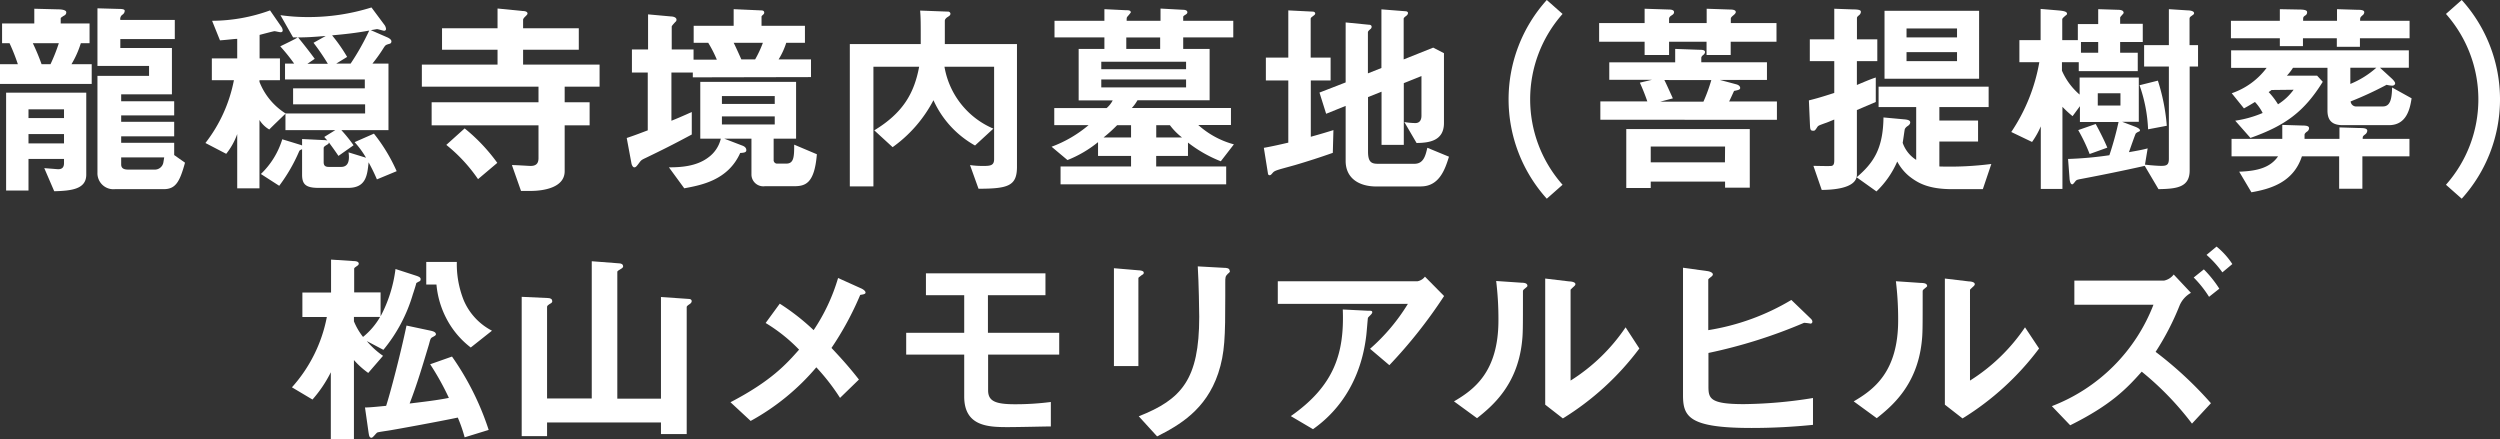 <svg id="レイヤー_1" data-name="レイヤー 1" xmlns="http://www.w3.org/2000/svg" viewBox="0 0 408.91 71.87"><rect x="0" y="0" width="408.91" height="71.87" fill="#333333" stroke="none"/><defs><style>.cls-1{fill:#fff;}</style></defs><path class="cls-1" d="M0,13.73V10.5H2.92A31.07,31.07,0,0,0,1.56,7.07H.34V3.84H5.61V1.43l3.94.1c.41,0,1.29.07,1.29.48s-.3.51-.47.61c-.41.27-.44.3-.44.41v.81h4.72V7.07H13.22a15.55,15.55,0,0,1-1.53,3.43H15v3.23ZM8.87,31.28,7.24,27.5l2.14.17c.92.07,1.09-.47,1.09-1V26H4.66v5.16H1v-16H14.11V28.56C14.11,30.9,11.8,31.21,8.87,31.28Zm1.6-13.4H4.66v1.43h5.81Zm0,4.05H4.66v1.53h5.81ZM5.37,7.07A34.64,34.64,0,0,1,6.8,10.5H8.26A28.51,28.51,0,0,0,9.62,7.07ZM26.75,30.94H18.8a2.61,2.61,0,0,1-2.86-2.69V12.41h8.44V10.78H15.94V1.36l3.57.1c.72,0,.89.14.89.31a.8.8,0,0,1-.34.61.84.84,0,0,0-.38.88h8.91V6.39H19.68V7.85h8.44v7.58h-8.3v1.13h8.67v2.31H19.82v1.05h8.67V22.3H19.82v1.06h8.67v2l1.77,1.25C29.37,29.88,28.66,30.94,26.75,30.94Zm-6.93-5.2v1.15c0,.65.44.85,1.16.85h4.35a1.41,1.41,0,0,0,1.39-1.16l.14-.84Z"/><path class="cls-1" d="M61.65,29.34c-.55-1.29-1.06-2.24-1.36-2.79-.21,2.11-.41,4.18-3.34,4.18H52.13c-2.08,0-2.72-.54-2.72-2.17V24.41c-.34.14-.41.17-.51.41a27.11,27.11,0,0,1-3.23,5.57l-3-1.93a13.22,13.22,0,0,0,3.5-5.68l3,.92c.1,0,.13.06.24.1V22.74l3.46.17a3.2,3.2,0,0,1,.68.07c-.17-.17-.37-.41-.51-.58l1.81-1.12H46.69V18.6c-.55.54-1.81,1.73-2.65,2.58a4.61,4.61,0,0,1-1.6-1.56V30.8H38.8V21.93A11.16,11.16,0,0,1,37,25.16L33.6,23.39a24.2,24.2,0,0,0,4.66-10.27H34.65V9.55H38.8V6.36c-.51,0-1.29.13-2.82.24L34.69,3.4a28,28,0,0,0,9.48-1.7L46,4.35a1.23,1.23,0,0,1,.24.61c0,.21-.13.31-.34.31s-.85-.17-1-.17-2.07.51-2.44.61V9.55h3.33v3.57H42.44v.27a10.71,10.71,0,0,0,4.28,5.17h13V17.07H47.94V14.45H59.67V13H46.62V10.4h1.49a29.93,29.93,0,0,0-2.27-2.82c.68-.34,2.48-1.19,2.85-1.46h-.75L45.87,2.48a31.28,31.28,0,0,0,4.42.31A34.28,34.28,0,0,0,60.76,1.22l2.18,2.93a1.36,1.36,0,0,1,.2.58.29.29,0,0,1-.31.3c-.16,0-1-.27-1.18-.27,0,0-.92.17-1,.17l2.79,1.22c.27.14.58.34.58.62a.38.38,0,0,1-.34.4c-.58.17-.62.21-.86.55a25.77,25.77,0,0,1-1.9,2.68h2.62V21.28H55.83a24.26,24.26,0,0,1,2,2.48L55.36,25.5c-.72-1.06-1-1.43-1.57-2.21a.35.35,0,0,1-.17.3c-.51.31-.68.41-.68.65v2.28c0,.58.27.78.85.78h2c1.29,0,1.39-1.22,1.22-2.38l2.86.88A14.84,14.84,0,0,0,58,23.25l3.16-1.39A27.79,27.79,0,0,1,64.88,28ZM51.28,7l2-1.12c-2,.17-3.19.24-4.52.24.88,1.08,1.87,2.34,2.72,3.5l-1.19.81h3.33A36.38,36.38,0,0,0,51.28,7Zm3.06-1.19a26.49,26.49,0,0,1,2.44,3.5L55,10.4h2.35A39.66,39.66,0,0,0,60.39,5C58.18,5.41,56.21,5.61,54.34,5.78Z"/><path class="cls-1" d="M92.36,14.18v2.55h4.08V20.5H92.36V28c0,2.72-3.5,3.23-5.61,3.23H85.22L83.73,27c.81,0,2.72.14,3.06.14,1,0,1.29-.51,1.29-1.29V20.5H70.6V16.73H88.08V14.18H69V10.57H81.38V8.13H72.3V4.62h9.08V1.39l4.08.41c.34,0,.82.07.82.41,0,.14-.14.27-.31.44s-.41.38-.41.61V4.62h9.11V8.13H85.56v2.44H98.07v3.61ZM78.19,29.3A25.84,25.84,0,0,0,73,23.7L76,21a29.14,29.14,0,0,1,5.34,5.64Z"/><path class="cls-1" d="M113.32,12.65v-.79h-3.5v7.89c.85-.34,1.43-.58,3.33-1.43V22c-3.16,1.7-4.89,2.55-7.41,3.77-.78.37-.85.41-1.15.81-.51.69-.61.79-.85.79s-.41-.41-.45-.61l-.78-4.19c1.53-.51,2.52-.91,3.44-1.25V11.86h-2.59V8.09H106V2.35l3.74.34c.17,0,.91.06.91.54a.44.44,0,0,1-.2.37c-.27.31-.58.62-.58.75V8.09h3.57V9.76h3.81A20,20,0,0,0,115.84,7h-2.38V4.22H120V1.5l4.49.2c.14,0,.51,0,.51.37,0,.14-.07.24-.27.41s-.17.24-.17.34v1.4h7.1V7h-3.06a12,12,0,0,1-1.25,2.72h5.3v2.89Zm16.46,17.81h-4.69a1.94,1.94,0,0,1-2.18-1.9V22.68h-4.45l3,1.15c.61.24.61.61.61.75,0,.37-.45.41-1,.44-2,4.49-6.43,5.27-9.15,5.78l-2.51-3.43c1.9,0,4.48-.14,6.42-1.6a5.28,5.28,0,0,0,2.07-3.09h-3.36V13.39h15.67v9.29h-3.67v3.46a.57.57,0,0,0,.64.62h1.43c1.26,0,1.29-1.16,1.29-3.1l3.71,1.57C133.21,30.15,131.65,30.46,129.78,30.46Zm-3.06-14.75h-8.64V17h8.64Zm0,3.33h-8.64v1.32h8.64ZM120,7c.21.37,1.06,2.27,1.26,2.72h2.25A17.71,17.71,0,0,0,124.78,7Z"/><path class="cls-1" d="M160.05,30.87,158.66,27a14.32,14.32,0,0,0,2.31.14c1.05,0,1.63-.11,1.63-1.09V10.91h-8.12a13.44,13.44,0,0,0,8,10.13l-3,2.76a16,16,0,0,1-6.8-7.41A21.78,21.78,0,0,1,146,24.07l-3-2.75c4.65-2.83,6.52-6,7.34-10.41h-7.48V30.49H139V7.21H150.6c0-3.61,0-4.25-.1-5.48l4.55.17a.38.38,0,0,1,.41.34c0,.28-.27.41-.41.51-.4.24-.51.48-.51.65s0,3.2,0,3.81h11.8V27.37C166.31,30.39,164.91,30.87,160.05,30.87Z"/><path class="cls-1" d="M199.68,26.38a21.53,21.53,0,0,1-5.37-3.06V25.5h-5.2v1.73h11.45v2.92H173.47V27.23H185V25.5h-5.4V23.25a19,19,0,0,1-5,2.93L172,24a20.22,20.22,0,0,0,6.05-3.53h-5.61V17.68H181a4.16,4.16,0,0,0,1-1.26h-5.57V8h4.21V6.12h-8.16V3.4h8.16V1.5l3.5.17c.41,0,.82,0,.82.37a6.68,6.68,0,0,1-.47.58c-.21.24-.21.24-.21.78h5.54v-2l3.67.2c.31,0,.72.07.72.41,0,.17-.1.27-.38.44s-.3.24-.3.34V3.4h8.19V6.12h-8.19V8h4.32v8.4H186.05a6.59,6.59,0,0,1-.92,1.26h16.21v2.79H196a14.18,14.18,0,0,0,5.82,3.16ZM194,10.1H180.13v1.22H194ZM194,13H180.13v1.29H194Zm-9,7.48h-2.28c-.74.74-1.25,1.22-2.21,2H185Zm4.76-14.35h-5.54V8h5.54Zm1.6,14.35h-2.24v2h4.21A10.34,10.34,0,0,1,191.35,20.47Z"/><path class="cls-1" d="M218,25c-2,.71-4.11,1.39-6.18,2l-2.32.64c-.78.24-1.08.34-1.32.62s-.34.4-.51.4a.26.26,0,0,1-.27-.23l-.68-4.25c1.36-.24,2.85-.58,4-.85V13.16h-3.67V9.42h3.67V1.7l4,.2c.2,0,.4.11.4.31s-.27.34-.34.41-.4.24-.4.44V9.42h3.26v3.74H214.4v9.21c1.93-.54,2.61-.75,3.7-1.09Zm14.38,5.5H225.1c-2.78,0-5-1.32-5-4.18v-9l-3.19,1.29-1.09-3.47,4.28-1.66V3.67l3.85.38c.2,0,.4.1.4.34a.49.49,0,0,1-.24.4c-.23.21-.37.34-.37.51V12l2.21-.88V1.53l3.94.31c.24,0,.41.13.41.3a.62.62,0,0,1-.2.38c-.21.17-.51.37-.51.54V9.72l4.83-1.93,1.76.91V20.13c0,3-2.58,3.23-4.48,3.26l-2-3.43a11.28,11.28,0,0,0,1.8.17c1,0,1-1,1-1.23V12.44l-2.89,1.16V23.7h-3.64V15l-2.21.88v8.91c0,1.7.54,2,1.6,2h6c1.46,0,1.8-1.29,2.1-2.62L237,25.63C236.39,27.57,235.47,30.49,232.41,30.49Z"/><path class="cls-1" d="M253,32.5A24.25,24.25,0,0,1,253,0l2.58,2.28a21.06,21.06,0,0,0,0,27.94Z"/><path class="cls-1" d="M283.08,6.83V9h-3.95V6.83H273V9h-4V6.83h-7.44V3.77H269V1.43l4,.13c.13,0,.81,0,.81.41,0,.14,0,.31-.4.55S273,3,273,3.09v.68h6.15V1.43l3.84.13c.21,0,.92,0,.92.41,0,.21-.24.41-.41.55s-.4.34-.4.51v.74h7.47V6.83ZM261.76,19.58v-3h7.68a32.45,32.45,0,0,0-1.22-3.06l2-.47h-7V10.2H274V8l3.88.14c.44,0,1,0,1,.37a.61.61,0,0,1-.3.48c-.24.2-.31.34-.31.47v.72h10.74v2.89h-7.71l2.65.71c.68.17.68.55.68.61,0,.28-.31.34-1,.48-.27.58-.71,1.56-.81,1.73h7.82v3Zm20.4,11.12v-1H270v1.05h-4V21.11h20.2V30.7Zm0-6.73H270v2.58h12.14Zm-9.93-10.88c.34.68.44.92,1.39,3l-2.07.54h7.07a27.48,27.48,0,0,0,1.29-3.53Z"/><path class="cls-1" d="M303.72,10v3.9c.88-.37,2.34-1,3.09-1.22v4L303.72,18V28.56c0,2.44-4.52,2.48-5.75,2.51l-1.36-3.94c.48,0,2.76.07,3,0s.41-.24.41-.88v-6.7c-.64.27-1.22.51-1.46.58-1,.37-1.16.4-1.33.68-.37.57-.4.57-.68.57-.47,0-.47-.27-.51-1.05l-.17-3.91c.68-.17,1.67-.41,4.15-1.22V10h-4V6.43h4v-5l3.06.11c1.29,0,1.29.23,1.29.44a.75.75,0,0,1-.3.51c-.24.2-.34.3-.34.47V6.43h3.33V10Zm20.6,20.94h-5c-3.91,0-5.61-1-7-2.08a7.9,7.9,0,0,1-2-2.44,15,15,0,0,1-3.4,4.89L303.68,29c2.79-2.38,4.32-4.69,4.39-9.79l3.37.31c.91.07,1,.3,1,.51s-.14.41-.41.58-.44.4-.48.54-.27,1.87-.34,2.21a5.38,5.38,0,0,0,2.21,2.79V17.51h-6.15V14.18h18v3.33h-8.06v2.21h6.33v3.43h-6.33v4.08a53.5,53.5,0,0,0,8.5-.41ZM308.24,12.88V1.77h15.47V12.88ZM320.1,4.66h-8.26V6.12h8.26Zm0,3.87h-8.26V10h8.26Z"/><path class="cls-1" d="M358.15,10.88v17c0,2.82-2.21,3-5.1,3.06l-2.25-3.81q-5.25,1.17-10.57,2.17c-.54.11-.61.14-.85.45s-.34.4-.44.4c-.38,0-.44-.91-.44-1L338.26,26a59.45,59.45,0,0,0,6.76-.61,52.8,52.8,0,0,0,1.5-5.44H340.2V17.37L339,19a17.16,17.16,0,0,1-1.66-1.53V30.9h-3.54V20.67a13.48,13.48,0,0,1-1.43,2.55l-3.4-1.63a29.53,29.53,0,0,0,4.59-11.42H330.3V6.56h3.47V1.46l2.86.24c.71.07,1.46.14,1.46.54,0,.14-.1.21-.21.28-.54.47-.57.51-.57.71V6.56h2.55V3.94h3.33V1.5l3.16.1c.48,0,1,.07,1,.51,0,.13-.57.61-.57.78v1h3.7V6.87h-3.7V8.63h2.88v3h-9.65V10.17h-2.75v1.39a10.82,10.82,0,0,0,2.89,3.91V12.68h9.68v7.24H347.1l2.17.82c.17.07.75.3.75.58,0,.13-.1.17-.24.23a1.5,1.5,0,0,0-.44.28c-.1.13-.95,2.58-1.12,3.06,1.94-.34,2.24-.41,3.06-.62l-.44,2.66c1.08.13,2.21.2,2.65.2.88,0,1.26-.14,1.26-1.16V10.88H350.7V7.38h4.05V1.5l3.12.2c.34,0,1,.1,1,.44,0,.17-.06.21-.34.41s-.4.27-.4.54V7.38h1.39v3.5ZM341.79,25.19a28.54,28.54,0,0,0-1.87-3.91l2.86-1c.34.61,1.33,2.48,1.9,3.87Zm1.4-18.32h-2.82V8.63h2.82Zm3.64,8.39h-3.71v2h3.71Zm4.52,5.89a24.6,24.6,0,0,0-1.4-7.21l3-.75a32.21,32.21,0,0,1,1.46,7.38Z"/><path class="cls-1" d="M386,6.26V7.65h-3.78V6.26h-5.54V7.55H372.9V6.26h-8V3.4h8V1.5l3.17.06c1.29,0,1.29.28,1.29.48a.57.57,0,0,1-.34.51c-.31.24-.31.24-.31.85h5.54V1.5l3.23.1c.55,0,1.23,0,1.23.41a.67.67,0,0,1-.31.51c-.37.34-.37.37-.37.88h8.09V6.26Zm4.72,14.21h-7.54c-1.67,0-2.49-.72-2.49-2.38v-7h-5.64a8.64,8.64,0,0,1-1,1.29H379l.92,1c-3,4.83-6.05,7.14-11.83,9.18l-2.49-2.82a18.2,18.2,0,0,0,4.49-1.26,7.56,7.56,0,0,0-1.26-1.8c-.44.27-1,.61-1.8,1.05l-2-2.48a11.9,11.9,0,0,0,5.71-4.15h-5.81V8.23H394v2.85h-4.72l1.9,1.74c.07.06.58.54.58.81,0,0,0,.38-.51.38a4.63,4.63,0,0,1-.89-.14,57,57,0,0,1-5.88,2.72.9.9,0,0,0,1,.82h4.28c1.16,0,1.46-1.13,1.5-3.1l3.19,1.77C394.19,17.78,393.64,20.47,390.75,20.47Zm-4.32,5.1v5.3h-3.8v-5.3h-6.09c-1.39,4.24-5.1,5.33-8.26,5.88l-2-3.37c3.2-.1,5.17-.78,6.36-2.51H365V22.71h8.3V20.43l3.26.1c.85,0,1.12.14,1.12.45a.7.7,0,0,1-.37.57c-.31.24-.37.38-.37.51v.65h5.71V20.84l3.26.1c.54,0,1.29,0,1.29.44a.79.79,0,0,1-.37.62c-.34.27-.38.3-.38.71h7.65v2.86ZM371.54,14.72a4.78,4.78,0,0,1-.47.34,11.84,11.84,0,0,1,1.53,2,9.18,9.18,0,0,0,2.55-2.38Zm12.89-3.64v2.65a14.81,14.81,0,0,0,4.25-2.65Z"/><path class="cls-1" d="M402.65,32.5l-2.58-2.28a21.06,21.06,0,0,0,0-27.94L402.65,0a24.22,24.22,0,0,1,0,32.5Z"/><path class="cls-1" d="M68.63,46a4.85,4.85,0,0,0-.54.3c0,.11-.45,1.53-.55,1.8a25.53,25.53,0,0,1-4.83,9.12L60,55.79a13.33,13.33,0,0,0,2.65,2.41L60.23,61a13.64,13.64,0,0,1-2.34-2.11v13H54.11v-11a20.67,20.67,0,0,1-3,4.46l-3.36-2a23.94,23.94,0,0,0,5.71-11.5h-4v-4h4.69V42.46l3.61.24c.68,0,.92.17.92.44a.41.41,0,0,1-.21.31c-.47.34-.54.37-.54.54v3.84h4.32v3.91A22.36,22.36,0,0,0,64.69,44l3.36,1.09c.61.2.75.34.75.58C68.8,45.69,68.8,45.93,68.63,46ZM57.89,51.84v.72a10.66,10.66,0,0,0,1.49,2.55,11.83,11.83,0,0,0,2.79-3.27ZM76,71.53a24.38,24.38,0,0,0-1.12-3.23c-3.23.68-9.79,1.87-11,2.07-.34.07-2,.28-2.18.38s-.71.85-.92.85c-.37,0-.41-.31-.51-.95l-.57-4c.84,0,2.38-.17,3.46-.27.68-2.08,2.38-8.57,3.33-13.13l4,.85c.41.1.81.24.81.58,0,.14-.13.24-.51.44s-.37.27-.64,1.26C69.17,59.63,68.22,62.86,67,66c2.24-.27,4.55-.54,6.42-.92a43.36,43.36,0,0,0-3.06-5.5l3.57-1.26a45.09,45.09,0,0,1,6,12Zm1-14.69a14.18,14.18,0,0,1-3.94-4.66,14.75,14.75,0,0,1-1.67-5.64H69.72v-3.7h5a15.94,15.94,0,0,0,1.12,6.25,10,10,0,0,0,4.63,5Z"/><path class="cls-1" d="M112.7,49.81s-.38.23-.38.4V71h-4.21v-1.9H89.48v2.24H85.33V48.55l4.32.2c.44,0,.68.21.68.51s-.28.37-.45.48-.4.27-.4.44v15h7.31V42.73l4.42.34c.34,0,.71.11.71.51,0,.24-.34.38-.48.48s-.47.24-.47.41V65.21h7.14V48.58l4.48.31c.34,0,.55.1.55.37S112.87,49.7,112.7,49.81Z"/><path class="cls-1" d="M140.7,48.24a50.26,50.26,0,0,1-4.7,8.67c1.53,1.63,2.79,3,4.49,5.17l-3.09,3a34.59,34.59,0,0,0-3.88-5,37.93,37.93,0,0,1-10.74,8.77l-3.3-3.06c6.67-3.47,9.15-6.26,11.22-8.6a26.74,26.74,0,0,0-5.47-4.36l2.31-3.16A36.44,36.44,0,0,1,133.08,54a30.86,30.86,0,0,0,4-8.53l3.77,1.7c.17.07.72.37.72.68S141,48.17,140.7,48.24Z"/><path class="cls-1" d="M161.62,58v5.85c0,1.8,1.26,2.27,4.42,2.27a44.66,44.66,0,0,0,5.84-.37v4c-.88,0-5.16.11-7.1.11-3.23,0-7.07-.17-7.07-5V58h-9.49V54.43h9.49V48.28h-6.26V44.71H171v3.57h-9.41v6.15h11.66V58Z"/><path class="cls-1" d="M186.74,45c-.51.38-.54.41-.54.51V59.87h-4v-16l4,.34c.27,0,.88.07.88.38S186.88,44.88,186.74,45Zm14.11-.24c-.44.45-.44.55-.44,1.5,0,.31,0,1.83,0,2.18,0,6.62-.06,9.31-1.15,12.61-2,6-6.43,8.53-10,10.33l-3-3.29c7-2.76,9.89-6,9.89-16.26,0-.81-.07-5.54-.24-8.26l4.36.24c.17,0,.85,0,.85.44C201.23,44.37,201.19,44.5,200.85,44.77Z"/><path class="cls-1" d="M227.25,59.73l-3.16-2.68a31.61,31.61,0,0,0,6.19-7.35H209V46h22.88a2,2,0,0,0,1.19-.75l3.13,3.17A79.28,79.28,0,0,1,227.25,59.73Zm-3-8.29c-.07.1-.48.44-.51.57s-.21,2.45-.27,2.89c-1.16,9.73-6.9,14-8.71,15.3l-3.63-2.14c7.17-5,8.77-10.37,8.5-17.44l4,.2c.72,0,.82,0,.82.31C224.43,51.23,224.36,51.3,224.26,51.44Z"/><path class="cls-1" d="M249.34,47.26c-.24.2-.24.27-.24.44,0,6.35,0,6.86-.17,8.36-.81,7-4.86,10.37-7.34,12.34l-3.77-2.75c3.26-1.91,7.27-4.8,7.27-13.26a51.4,51.4,0,0,0-.37-6.43l4.11.28c.61,0,1,.13,1,.51C249.82,46.88,249.75,46.92,249.34,47.26Zm6.29,21.18-2.89-2.25V45.56l3.94.47c.31,0,1,.1,1,.44,0,.14-.07.24-.38.51,0,0-.41.38-.41.41V62.25a30.22,30.22,0,0,0,9-8.71L268.14,57A45.24,45.24,0,0,1,255.63,68.44Z"/><path class="cls-1" d="M286.5,70c-10.17,0-11.22-1.8-11.22-5.34V43.79l3.88.54c.2,0,1,.17,1,.55,0,.13-.07.23-.28.4-.44.34-.47.38-.47.51V54A38.05,38.05,0,0,0,293,49.06l2.93,2.82c.23.24.51.41.51.75a.3.3,0,0,1-.31.3,8.61,8.61,0,0,0-1.05-.13,83.13,83.13,0,0,1-15.64,4.93V63.1c0,2,.1,3,5.74,3a73.89,73.89,0,0,0,11.36-1v4.39C293.2,69.83,289.86,70,286.5,70Z"/><path class="cls-1" d="M314.72,47.26c-.24.2-.24.27-.24.44,0,6.35,0,6.86-.17,8.36-.81,7-4.86,10.37-7.34,12.34l-3.77-2.75c3.26-1.91,7.27-4.8,7.27-13.26A51.4,51.4,0,0,0,310.1,46l4.11.28c.61,0,1,.13,1,.51C315.2,46.88,315.13,46.92,314.72,47.26ZM321,68.44l-2.89-2.25V45.56l3.94.47c.31,0,.95.1.95.44,0,.14-.06.24-.37.51,0,0-.41.38-.41.41V62.25a30.22,30.22,0,0,0,9-8.71L333.52,57A45.24,45.24,0,0,1,321,68.44Z"/><path class="cls-1" d="M358.53,69.29a49,49,0,0,0-8.22-8.5c-2.45,2.75-5,5.44-11.7,8.77l-3-3.13a28.93,28.93,0,0,0,16.62-16.59H339.29V45.9h14.65a2.65,2.65,0,0,0,1.6-1l2.82,3A4.28,4.28,0,0,0,356.49,50a43.06,43.06,0,0,1-3.91,7.55,62,62,0,0,1,9.05,8.4Zm2.79-20.74a17.72,17.72,0,0,0-2.51-3.16l1.66-1.33A18.6,18.6,0,0,1,363,47.22Zm2.18-4a16.72,16.72,0,0,0-2.59-2.86l1.64-1.36a12.54,12.54,0,0,1,2.58,2.86Z"/></svg>